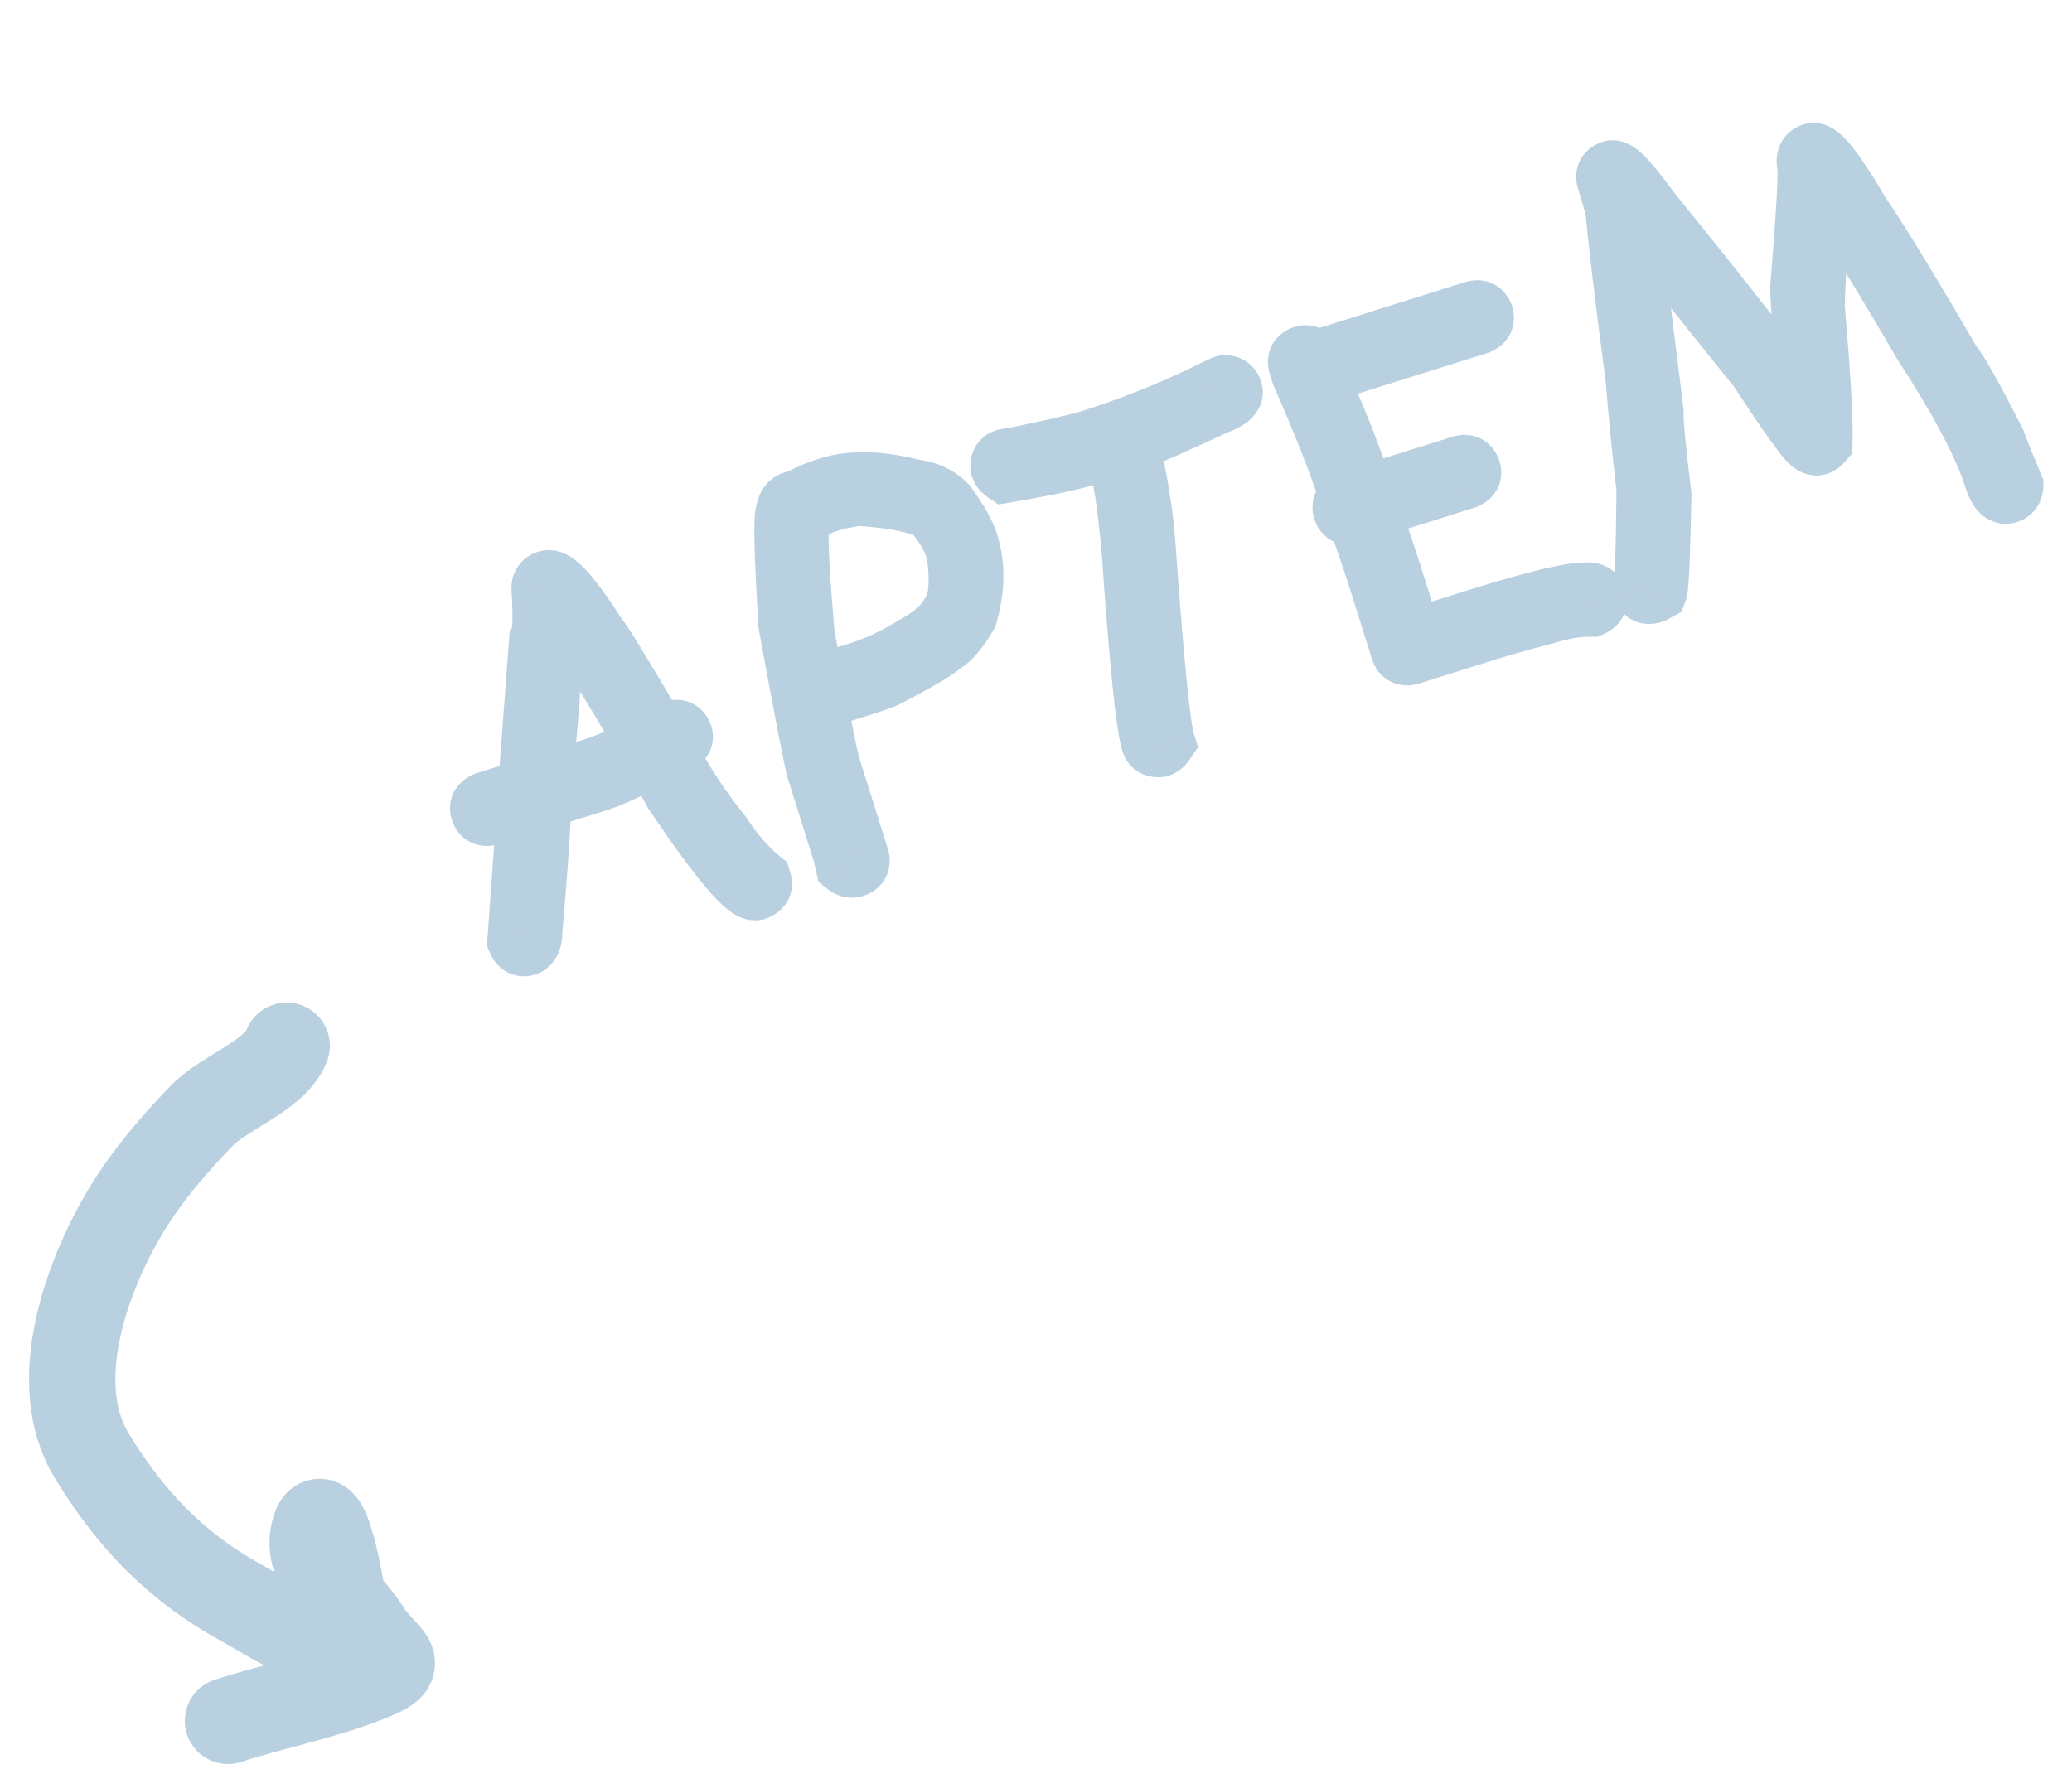 <?xml version="1.0" encoding="UTF-8"?> <svg xmlns="http://www.w3.org/2000/svg" width="96" height="82" viewBox="0 0 96 82" fill="none"><mask id="path-1-outside-1_5082_2909" maskUnits="userSpaceOnUse" x="15.662" y="1.309" width="80.653" height="45.964" fill="black"><rect fill="white" x="15.662" y="1.309" width="80.653" height="45.964"></rect><path d="M25.36 26.903C25.722 26.789 26.486 27.645 27.653 29.471C27.82 29.621 28.776 31.182 30.52 34.155C30.694 34.04 30.849 33.961 30.986 33.918L31.191 33.854C31.41 33.785 31.553 33.86 31.622 34.079C31.69 34.298 31.424 34.501 30.823 34.69C31.577 36.135 32.446 37.468 33.43 38.691C33.99 39.543 34.599 40.238 35.255 40.775L35.281 40.857C35.335 41.027 35.255 41.157 35.043 41.246C34.62 41.38 33.355 39.885 31.249 36.763C30.64 35.686 30.324 35.109 30.3 35.034C29.105 35.65 28.237 36.042 27.698 36.212L25.074 37.036C25.048 38.267 24.908 40.308 24.654 43.157C24.656 43.547 24.562 43.772 24.37 43.832C24.2 43.886 24.07 43.806 23.981 43.594L24.411 37.649C24.424 37.405 24.427 37.269 24.418 37.242L22.696 37.782C22.478 37.851 22.334 37.776 22.265 37.557C22.212 37.386 22.291 37.257 22.503 37.167L24.471 36.55L24.985 29.723C25.15 29.483 25.187 28.646 25.097 27.21C25.108 27.057 25.196 26.954 25.36 26.903ZM25.127 36.343L27.505 35.597C28.352 35.331 29.16 34.942 29.93 34.43C28.224 31.483 26.858 29.33 25.831 27.971C25.783 27.986 25.771 28.425 25.794 29.288C25.644 29.598 25.53 30.67 25.452 32.503L25.127 36.343ZM38.373 22.591L38.414 22.579C39.453 22.253 40.739 22.284 42.272 22.673C42.926 22.746 43.451 22.986 43.85 23.394C44.374 24.108 44.712 24.707 44.865 25.192C45.18 26.197 45.165 27.297 44.82 28.494C44.374 29.249 43.977 29.704 43.628 29.859C43.486 30.054 42.626 30.564 41.046 31.39C40.747 31.514 40.355 31.652 39.87 31.805L38.23 32.319C37.929 32.414 37.826 32.611 37.921 32.912C38.212 34.412 38.391 35.271 38.46 35.49L39.799 39.753C39.867 39.972 39.792 40.116 39.574 40.184C39.444 40.225 39.313 40.191 39.181 40.082L39.068 39.578L37.845 35.683C37.736 35.334 37.299 33.084 36.536 28.933C36.38 26.332 36.323 24.714 36.363 24.078C36.383 23.592 36.519 23.309 36.772 23.229L36.854 23.204C36.882 23.195 36.899 23.204 36.908 23.232C37.359 22.97 37.847 22.757 38.373 22.591ZM37.709 31.807L39.759 31.164C40.62 30.893 41.497 30.483 42.39 29.932C43.247 29.46 43.818 28.936 44.102 28.359C44.414 27.893 44.501 27.07 44.363 25.89C44.335 25.704 44.293 25.522 44.237 25.344C44.082 24.852 43.743 24.298 43.219 23.682C42.578 23.313 41.423 23.075 39.753 22.969C39.153 23.067 38.771 23.142 38.607 23.194L38.566 23.206C37.446 23.558 36.937 23.898 37.04 24.226C36.929 24.636 37.007 26.368 37.275 29.422C37.52 30.681 37.665 31.476 37.709 31.807ZM56.748 17.858C56.929 17.861 57.046 17.945 57.097 18.108C57.166 18.327 56.904 18.545 56.311 18.761C54.34 19.68 53.126 20.211 52.668 20.355L52.3 20.471C52.706 22.242 52.959 23.814 53.059 25.186C53.447 30.627 53.751 33.699 53.972 34.403C53.895 34.517 53.812 34.588 53.723 34.616C53.519 34.635 53.393 34.569 53.346 34.419C53.102 33.64 52.804 30.731 52.453 25.692C52.269 23.483 52.021 21.879 51.708 20.882C51.735 20.873 51.727 20.8 51.684 20.664L51.492 20.769L50.755 21.001C49.825 21.293 48.434 21.594 46.58 21.906C46.466 21.829 46.395 21.747 46.367 21.658C46.348 21.454 46.414 21.328 46.564 21.281C47.377 21.145 48.6 20.882 50.233 20.489C52.276 19.847 54.16 19.106 55.885 18.264C56.372 18.021 56.66 17.886 56.748 17.858ZM60.394 16.488C60.585 16.428 60.72 16.521 60.797 16.767L68.299 14.411C68.518 14.343 68.661 14.418 68.73 14.636C68.784 14.807 68.704 14.937 68.492 15.026L60.99 17.382C61.905 19.339 62.642 21.209 63.202 22.992L67.712 21.576C67.93 21.508 68.074 21.583 68.142 21.801C68.196 21.972 68.117 22.102 67.905 22.191L63.436 23.594C63.819 24.623 64.177 25.666 64.509 26.725L65.423 29.636L68.416 28.696C71.217 27.817 72.95 27.408 73.615 27.469C73.796 27.472 73.913 27.556 73.964 27.72C74.018 27.891 73.938 28.021 73.726 28.11C73.085 28.101 72.372 28.22 71.586 28.466C70.537 28.736 69.545 29.017 68.609 29.311L65.329 30.341C65.111 30.41 64.967 30.335 64.898 30.116L63.894 26.918C63.562 25.859 63.204 24.816 62.821 23.788L62.657 23.839C62.439 23.908 62.295 23.833 62.226 23.614C62.173 23.443 62.252 23.313 62.464 23.224L62.587 23.185C62.107 21.655 61.343 19.703 60.298 17.329L60.169 16.919C60.1 16.7 60.175 16.557 60.394 16.488ZM74.678 7.905C74.91 7.832 75.493 8.444 76.426 9.743C80.062 14.223 82.202 16.974 82.846 17.996C83.388 18.816 83.703 19.243 83.788 19.276C83.537 15.609 83.413 13.636 83.416 13.358C83.707 9.791 83.813 7.881 83.734 7.628C83.675 7.346 83.755 7.171 83.974 7.103C84.288 7.004 85.011 7.918 86.141 9.845C87.027 11.136 88.449 13.466 90.408 16.837C90.675 17.113 91.356 18.326 92.451 20.474C92.507 20.652 92.78 21.331 93.272 22.513C93.268 22.695 93.185 22.811 93.021 22.862C92.775 22.94 92.566 22.705 92.394 22.158C91.918 20.641 90.809 18.543 89.066 15.862C87.365 12.929 85.832 10.438 84.468 8.389L84.427 8.402C84.163 11.96 84.047 13.933 84.079 14.321C84.343 17.36 84.461 19.41 84.433 20.47C84.361 20.552 84.288 20.605 84.213 20.629C84.022 20.689 83.723 20.407 83.317 19.784C83.192 19.673 82.583 18.784 81.488 17.116C78.338 13.203 76.353 10.704 75.531 9.618L75.49 9.631C75.585 10.795 75.956 13.936 76.603 19.055C76.576 19.424 76.698 20.721 76.969 22.948C76.912 25.729 76.85 27.204 76.783 27.375L76.591 27.48L76.55 27.493C76.332 27.562 76.188 27.487 76.119 27.268C76.213 27.089 76.272 25.554 76.295 22.665C76.069 20.701 75.903 19.027 75.799 17.641C75.248 13.4 74.936 10.781 74.863 9.783C74.757 9.351 74.633 8.909 74.492 8.459L74.453 8.336C74.384 8.117 74.459 7.973 74.678 7.905Z"></path></mask><path d="M25.36 26.903C25.722 26.789 26.486 27.645 27.653 29.471C27.82 29.621 28.776 31.182 30.52 34.155C30.694 34.04 30.849 33.961 30.986 33.918L31.191 33.854C31.41 33.785 31.553 33.86 31.622 34.079C31.69 34.298 31.424 34.501 30.823 34.69C31.577 36.135 32.446 37.468 33.43 38.691C33.99 39.543 34.599 40.238 35.255 40.775L35.281 40.857C35.335 41.027 35.255 41.157 35.043 41.246C34.62 41.38 33.355 39.885 31.249 36.763C30.64 35.686 30.324 35.109 30.3 35.034C29.105 35.65 28.237 36.042 27.698 36.212L25.074 37.036C25.048 38.267 24.908 40.308 24.654 43.157C24.656 43.547 24.562 43.772 24.37 43.832C24.2 43.886 24.07 43.806 23.981 43.594L24.411 37.649C24.424 37.405 24.427 37.269 24.418 37.242L22.696 37.782C22.478 37.851 22.334 37.776 22.265 37.557C22.212 37.386 22.291 37.257 22.503 37.167L24.471 36.55L24.985 29.723C25.15 29.483 25.187 28.646 25.097 27.21C25.108 27.057 25.196 26.954 25.36 26.903ZM25.127 36.343L27.505 35.597C28.352 35.331 29.16 34.942 29.93 34.43C28.224 31.483 26.858 29.33 25.831 27.971C25.783 27.986 25.771 28.425 25.794 29.288C25.644 29.598 25.53 30.67 25.452 32.503L25.127 36.343ZM38.373 22.591L38.414 22.579C39.453 22.253 40.739 22.284 42.272 22.673C42.926 22.746 43.451 22.986 43.85 23.394C44.374 24.108 44.712 24.707 44.865 25.192C45.18 26.197 45.165 27.297 44.82 28.494C44.374 29.249 43.977 29.704 43.628 29.859C43.486 30.054 42.626 30.564 41.046 31.39C40.747 31.514 40.355 31.652 39.87 31.805L38.23 32.319C37.929 32.414 37.826 32.611 37.921 32.912C38.212 34.412 38.391 35.271 38.46 35.49L39.799 39.753C39.867 39.972 39.792 40.116 39.574 40.184C39.444 40.225 39.313 40.191 39.181 40.082L39.068 39.578L37.845 35.683C37.736 35.334 37.299 33.084 36.536 28.933C36.38 26.332 36.323 24.714 36.363 24.078C36.383 23.592 36.519 23.309 36.772 23.229L36.854 23.204C36.882 23.195 36.899 23.204 36.908 23.232C37.359 22.97 37.847 22.757 38.373 22.591ZM37.709 31.807L39.759 31.164C40.62 30.893 41.497 30.483 42.39 29.932C43.247 29.46 43.818 28.936 44.102 28.359C44.414 27.893 44.501 27.07 44.363 25.89C44.335 25.704 44.293 25.522 44.237 25.344C44.082 24.852 43.743 24.298 43.219 23.682C42.578 23.313 41.423 23.075 39.753 22.969C39.153 23.067 38.771 23.142 38.607 23.194L38.566 23.206C37.446 23.558 36.937 23.898 37.04 24.226C36.929 24.636 37.007 26.368 37.275 29.422C37.52 30.681 37.665 31.476 37.709 31.807ZM56.748 17.858C56.929 17.861 57.046 17.945 57.097 18.108C57.166 18.327 56.904 18.545 56.311 18.761C54.34 19.68 53.126 20.211 52.668 20.355L52.3 20.471C52.706 22.242 52.959 23.814 53.059 25.186C53.447 30.627 53.751 33.699 53.972 34.403C53.895 34.517 53.812 34.588 53.723 34.616C53.519 34.635 53.393 34.569 53.346 34.419C53.102 33.64 52.804 30.731 52.453 25.692C52.269 23.483 52.021 21.879 51.708 20.882C51.735 20.873 51.727 20.8 51.684 20.664L51.492 20.769L50.755 21.001C49.825 21.293 48.434 21.594 46.58 21.906C46.466 21.829 46.395 21.747 46.367 21.658C46.348 21.454 46.414 21.328 46.564 21.281C47.377 21.145 48.6 20.882 50.233 20.489C52.276 19.847 54.16 19.106 55.885 18.264C56.372 18.021 56.66 17.886 56.748 17.858ZM60.394 16.488C60.585 16.428 60.72 16.521 60.797 16.767L68.299 14.411C68.518 14.343 68.661 14.418 68.73 14.636C68.784 14.807 68.704 14.937 68.492 15.026L60.99 17.382C61.905 19.339 62.642 21.209 63.202 22.992L67.712 21.576C67.93 21.508 68.074 21.583 68.142 21.801C68.196 21.972 68.117 22.102 67.905 22.191L63.436 23.594C63.819 24.623 64.177 25.666 64.509 26.725L65.423 29.636L68.416 28.696C71.217 27.817 72.95 27.408 73.615 27.469C73.796 27.472 73.913 27.556 73.964 27.72C74.018 27.891 73.938 28.021 73.726 28.11C73.085 28.101 72.372 28.22 71.586 28.466C70.537 28.736 69.545 29.017 68.609 29.311L65.329 30.341C65.111 30.41 64.967 30.335 64.898 30.116L63.894 26.918C63.562 25.859 63.204 24.816 62.821 23.788L62.657 23.839C62.439 23.908 62.295 23.833 62.226 23.614C62.173 23.443 62.252 23.313 62.464 23.224L62.587 23.185C62.107 21.655 61.343 19.703 60.298 17.329L60.169 16.919C60.1 16.7 60.175 16.557 60.394 16.488ZM74.678 7.905C74.91 7.832 75.493 8.444 76.426 9.743C80.062 14.223 82.202 16.974 82.846 17.996C83.388 18.816 83.703 19.243 83.788 19.276C83.537 15.609 83.413 13.636 83.416 13.358C83.707 9.791 83.813 7.881 83.734 7.628C83.675 7.346 83.755 7.171 83.974 7.103C84.288 7.004 85.011 7.918 86.141 9.845C87.027 11.136 88.449 13.466 90.408 16.837C90.675 17.113 91.356 18.326 92.451 20.474C92.507 20.652 92.78 21.331 93.272 22.513C93.268 22.695 93.185 22.811 93.021 22.862C92.775 22.94 92.566 22.705 92.394 22.158C91.918 20.641 90.809 18.543 89.066 15.862C87.365 12.929 85.832 10.438 84.468 8.389L84.427 8.402C84.163 11.96 84.047 13.933 84.079 14.321C84.343 17.36 84.461 19.41 84.433 20.47C84.361 20.552 84.288 20.605 84.213 20.629C84.022 20.689 83.723 20.407 83.317 19.784C83.192 19.673 82.583 18.784 81.488 17.116C78.338 13.203 76.353 10.704 75.531 9.618L75.49 9.631C75.585 10.795 75.956 13.936 76.603 19.055C76.576 19.424 76.698 20.721 76.969 22.948C76.912 25.729 76.85 27.204 76.783 27.375L76.591 27.48L76.55 27.493C76.332 27.562 76.188 27.487 76.119 27.268C76.213 27.089 76.272 25.554 76.295 22.665C76.069 20.701 75.903 19.027 75.799 17.641C75.248 13.4 74.936 10.781 74.863 9.783C74.757 9.351 74.633 8.909 74.492 8.459L74.453 8.336C74.384 8.117 74.459 7.973 74.678 7.905Z" fill="#B9D0E0"></path><path d="M27.653 29.471L26.473 30.224L26.576 30.385L26.717 30.512L27.653 29.471ZM30.52 34.155L29.312 34.863L30.058 36.135L31.29 35.324L30.52 34.155ZM30.823 34.69L30.403 33.355L28.808 33.855L29.582 35.338L30.823 34.69ZM33.43 38.691L34.6 37.922L34.563 37.865L34.52 37.812L33.43 38.691ZM35.255 40.775L36.591 40.355L36.466 39.956L36.142 39.691L35.255 40.775ZM35.043 41.246L35.463 42.582L35.525 42.563L35.585 42.537L35.043 41.246ZM31.249 36.763L30.03 37.452L30.057 37.5L30.088 37.546L31.249 36.763ZM30.3 35.034L31.636 34.615L31.138 33.028L29.66 33.79L30.3 35.034ZM25.074 37.036L24.655 35.7L23.696 36.001L23.674 37.006L25.074 37.036ZM24.654 43.157L23.26 43.033L23.254 43.099L23.254 43.166L24.654 43.157ZM23.981 43.594L22.584 43.493L22.56 43.827L22.69 44.136L23.981 43.594ZM24.411 37.649L25.807 37.75L25.808 37.738L25.809 37.725L24.411 37.649ZM24.418 37.242L25.754 36.822L25.334 35.486L23.999 35.906L24.418 37.242ZM22.503 37.167L22.084 35.832L22.021 35.851L21.961 35.877L22.503 37.167ZM24.471 36.55L24.89 37.885L25.796 37.601L25.867 36.654L24.471 36.55ZM24.985 29.723L23.832 28.928L23.617 29.24L23.588 29.618L24.985 29.723ZM25.097 27.21L23.701 27.104L23.693 27.201L23.699 27.299L25.097 27.21ZM25.127 36.343L23.732 36.225L23.556 38.304L25.546 37.679L25.127 36.343ZM29.93 34.43L30.706 35.596L31.801 34.867L31.142 33.729L29.93 34.43ZM25.831 27.971L26.948 27.127L26.353 26.34L25.411 26.635L25.831 27.971ZM25.794 29.288L27.054 29.9L27.203 29.592L27.194 29.25L25.794 29.288ZM25.452 32.503L26.847 32.621L26.85 32.592L26.851 32.562L25.452 32.503ZM25.779 28.238C25.506 28.324 25.273 28.291 25.14 28.254C25.013 28.219 24.943 28.172 24.937 28.168C24.93 28.164 25.002 28.214 25.16 28.392C25.467 28.735 25.901 29.329 26.473 30.224L28.832 28.717C28.238 27.786 27.707 27.04 27.249 26.527C27.025 26.276 26.766 26.02 26.477 25.83C26.244 25.677 25.656 25.342 24.941 25.567L25.779 28.238ZM26.717 30.512C26.611 30.417 26.563 30.338 26.619 30.414C26.646 30.452 26.691 30.517 26.755 30.616C26.884 30.811 27.064 31.099 27.301 31.485C27.772 32.255 28.441 33.379 29.312 34.863L31.727 33.446C30.854 31.958 30.174 30.815 29.689 30.023C29.447 29.629 29.249 29.312 29.096 29.08C29.021 28.965 28.95 28.86 28.886 28.772C28.85 28.722 28.736 28.562 28.588 28.429L26.717 30.512ZM31.29 35.324C31.341 35.29 31.378 35.27 31.4 35.258C31.423 35.247 31.424 35.248 31.405 35.254L30.566 32.583C30.263 32.678 29.988 32.829 29.749 32.986L31.29 35.324ZM31.405 35.254L31.61 35.19L30.771 32.518L30.566 32.583L31.405 35.254ZM31.61 35.19C31.514 35.22 31.188 35.295 30.815 35.1C30.441 34.905 30.316 34.595 30.286 34.498L32.958 33.66C32.858 33.344 32.627 32.888 32.111 32.618C31.593 32.348 31.087 32.419 30.771 32.518L31.61 35.19ZM30.286 34.498C30.196 34.212 30.221 33.905 30.342 33.647C30.446 33.426 30.584 33.314 30.623 33.284C30.688 33.234 30.66 33.274 30.403 33.355L31.242 36.026C31.587 35.918 31.993 35.761 32.324 35.508C32.496 35.376 32.726 35.16 32.878 34.834C33.049 34.47 33.082 34.055 32.958 33.66L30.286 34.498ZM29.582 35.338C30.376 36.861 31.296 38.272 32.34 39.569L34.52 37.812C33.596 36.665 32.777 35.409 32.064 34.042L29.582 35.338ZM32.26 39.46C32.883 40.407 33.583 41.215 34.369 41.858L36.142 39.691C35.615 39.26 35.097 38.678 34.6 37.922L32.26 39.46ZM33.92 41.194L33.945 41.276L36.617 40.437L36.591 40.355L33.92 41.194ZM33.945 41.276C33.875 41.051 33.858 40.694 34.067 40.353C34.24 40.068 34.467 39.97 34.501 39.956L35.585 42.537C35.832 42.434 36.204 42.226 36.457 41.811C36.744 41.34 36.741 40.833 36.617 40.437L33.945 41.276ZM34.624 39.911C35.028 39.784 35.334 39.907 35.4 39.935C35.483 39.971 35.503 39.997 35.447 39.951C35.339 39.864 35.142 39.672 34.845 39.321C34.263 38.633 33.455 37.53 32.409 35.98L30.088 37.546C31.149 39.118 32.025 40.323 32.708 41.13C33.044 41.526 33.375 41.878 33.689 42.131C33.844 42.256 34.048 42.401 34.29 42.505C34.514 42.602 34.953 42.742 35.463 42.582L34.624 39.911ZM32.468 36.075C32.164 35.538 31.936 35.13 31.783 34.85C31.705 34.709 31.65 34.606 31.614 34.538C31.596 34.502 31.587 34.484 31.584 34.478C31.566 34.441 31.604 34.513 31.636 34.615L28.965 35.454C29.003 35.575 29.055 35.681 29.062 35.694C29.083 35.738 29.107 35.785 29.131 35.832C29.181 35.926 29.247 36.049 29.328 36.196C29.49 36.492 29.724 36.912 30.03 37.452L32.468 36.075ZM29.66 33.79C28.465 34.405 27.692 34.746 27.278 34.876L28.117 37.548C28.783 37.339 29.745 36.895 30.941 36.279L29.66 33.79ZM27.278 34.876L24.655 35.7L25.493 38.371L28.117 37.548L27.278 34.876ZM23.674 37.006C23.649 38.186 23.513 40.185 23.26 43.033L26.049 43.282C26.302 40.431 26.446 38.349 26.474 37.065L23.674 37.006ZM23.254 43.166C23.255 43.271 23.238 43.211 23.294 43.076C23.327 42.998 23.39 42.881 23.508 42.764C23.63 42.642 23.783 42.549 23.951 42.496L24.79 45.168C25.363 44.988 25.706 44.563 25.875 44.161C26.027 43.801 26.056 43.433 26.054 43.149L23.254 43.166ZM23.951 42.496C24.176 42.425 24.533 42.409 24.874 42.617C25.159 42.791 25.257 43.018 25.271 43.052L22.69 44.136C22.793 44.383 23.001 44.755 23.416 45.008C23.887 45.295 24.394 45.292 24.79 45.168L23.951 42.496ZM25.377 43.695L25.807 37.75L23.015 37.548L22.584 43.493L25.377 43.695ZM25.809 37.725C25.816 37.597 25.821 37.482 25.823 37.389C25.823 37.343 25.824 37.287 25.821 37.229C25.82 37.201 25.818 37.158 25.813 37.108C25.809 37.076 25.797 36.96 25.754 36.822L23.082 37.661C23.07 37.621 23.061 37.587 23.055 37.56C23.049 37.533 23.044 37.51 23.041 37.491C23.034 37.455 23.031 37.425 23.029 37.406C23.025 37.37 23.024 37.344 23.023 37.336C23.023 37.325 23.023 37.321 23.023 37.323C23.023 37.325 23.023 37.33 23.023 37.34C23.022 37.382 23.019 37.457 23.013 37.573L25.809 37.725ZM23.999 35.906L22.277 36.447L23.116 39.118L24.837 38.577L23.999 35.906ZM22.277 36.447C22.373 36.416 22.699 36.342 23.072 36.536C23.446 36.731 23.571 37.041 23.601 37.138L20.93 37.977C21.029 38.292 21.259 38.749 21.777 39.019C22.294 39.288 22.8 39.217 23.116 39.118L22.277 36.447ZM23.601 37.138C23.672 37.363 23.688 37.719 23.48 38.061C23.306 38.346 23.08 38.444 23.045 38.458L21.961 35.877C21.715 35.98 21.343 36.188 21.089 36.603C20.802 37.074 20.805 37.581 20.93 37.977L23.601 37.138ZM22.922 38.503L24.89 37.885L24.052 35.214L22.084 35.832L22.922 38.503ZM25.867 36.654L26.381 29.828L23.588 29.618L23.075 36.444L25.867 36.654ZM26.137 30.517C26.349 30.21 26.425 29.876 26.46 29.689C26.502 29.466 26.524 29.222 26.535 28.977C26.557 28.486 26.54 27.86 26.494 27.122L23.699 27.299C23.743 27.996 23.753 28.507 23.738 28.853C23.73 29.027 23.717 29.127 23.709 29.172C23.693 29.255 23.703 29.116 23.832 28.928L26.137 30.517ZM26.492 27.317C26.479 27.493 26.411 27.723 26.235 27.929C26.067 28.124 25.881 28.207 25.779 28.238L24.941 25.567C24.676 25.65 24.363 25.809 24.108 26.108C23.844 26.416 23.726 26.774 23.701 27.104L26.492 27.317ZM25.546 37.679L27.924 36.933L27.085 34.261L24.707 35.008L25.546 37.679ZM27.924 36.933C28.902 36.626 29.83 36.178 30.706 35.596L29.155 33.264C28.491 33.706 27.801 34.036 27.085 34.261L27.924 36.933ZM31.142 33.729C29.43 30.77 28.028 28.556 26.948 27.127L24.714 28.815C25.687 30.103 27.019 32.195 28.719 35.131L31.142 33.729ZM25.411 26.635C24.952 26.779 24.72 27.102 24.642 27.226C24.549 27.372 24.502 27.503 24.482 27.568C24.438 27.702 24.421 27.821 24.414 27.878C24.396 28.008 24.39 28.15 24.386 28.273C24.379 28.532 24.383 28.888 24.395 29.326L27.194 29.25C27.182 28.825 27.18 28.53 27.185 28.35C27.188 28.254 27.192 28.229 27.189 28.245C27.189 28.245 27.181 28.321 27.147 28.425C27.131 28.474 27.09 28.594 27.003 28.731C26.929 28.846 26.704 29.164 26.25 29.306L25.411 26.635ZM24.535 28.677C24.413 28.929 24.35 29.205 24.313 29.401C24.27 29.626 24.234 29.888 24.204 30.177C24.142 30.755 24.093 31.515 24.054 32.444L26.851 32.562C26.889 31.658 26.936 30.965 26.988 30.473C27.014 30.225 27.04 30.047 27.063 29.927C27.092 29.777 27.1 29.803 27.054 29.9L24.535 28.677ZM24.057 32.385L23.732 36.225L26.522 36.462L26.847 32.621L24.057 32.385ZM42.272 22.673L41.928 24.03L42.022 24.054L42.118 24.065L42.272 22.673ZM43.85 23.394L44.978 22.565L44.92 22.486L44.851 22.416L43.85 23.394ZM44.82 28.494L46.026 29.205L46.116 29.052L46.166 28.881L44.82 28.494ZM43.628 29.859L43.061 28.579L42.717 28.731L42.496 29.035L43.628 29.859ZM41.046 31.39L41.582 32.684L41.64 32.66L41.695 32.631L41.046 31.39ZM37.921 32.912L39.295 32.645L39.28 32.568L39.257 32.492L37.921 32.912ZM39.181 40.082L37.815 40.389L37.92 40.857L38.29 41.162L39.181 40.082ZM39.068 39.578L40.434 39.27L40.421 39.214L40.404 39.158L39.068 39.578ZM36.536 28.933L35.139 29.017L35.144 29.102L35.159 29.186L36.536 28.933ZM36.363 24.078L37.76 24.168L37.761 24.151L37.762 24.135L36.363 24.078ZM36.908 23.232L35.572 23.651L36.097 25.321L37.611 24.442L36.908 23.232ZM37.709 31.807L36.321 31.992L36.54 33.642L38.129 33.143L37.709 31.807ZM42.39 29.932L41.715 28.706L41.684 28.723L41.655 28.741L42.39 29.932ZM44.102 28.359L42.939 27.58L42.887 27.657L42.846 27.74L44.102 28.359ZM44.363 25.89L45.754 25.728L45.751 25.703L45.747 25.679L44.363 25.89ZM43.219 23.682L44.286 22.775L44.129 22.59L43.918 22.469L43.219 23.682ZM39.753 22.969L39.842 21.572L39.683 21.562L39.527 21.587L39.753 22.969ZM37.04 24.226L38.391 24.593L38.498 24.198L38.376 23.807L37.04 24.226ZM37.275 29.422L35.881 29.544L35.887 29.617L35.901 29.689L37.275 29.422ZM38.793 23.927L38.834 23.914L37.995 21.243L37.954 21.256L38.793 23.927ZM38.834 23.914C39.537 23.694 40.538 23.678 41.928 24.03L42.617 21.316C40.939 20.89 39.369 20.811 37.995 21.243L38.834 23.914ZM42.118 24.065C42.501 24.107 42.71 24.23 42.848 24.372L44.851 22.416C44.193 21.742 43.35 21.384 42.427 21.282L42.118 24.065ZM42.721 24.223C43.212 24.89 43.445 25.343 43.529 25.611L46.2 24.773C45.98 24.07 45.536 23.325 44.978 22.565L42.721 24.223ZM43.529 25.611C43.748 26.309 43.758 27.124 43.475 28.106L46.166 28.881C46.572 27.47 46.612 26.084 46.2 24.773L43.529 25.611ZM43.615 27.782C43.418 28.116 43.256 28.34 43.133 28.481C42.999 28.634 42.971 28.619 43.061 28.579L44.195 31.139C44.633 30.945 44.979 30.624 45.242 30.323C45.517 30.008 45.777 29.627 46.026 29.205L43.615 27.782ZM42.496 29.035C42.614 28.873 42.717 28.824 42.581 28.919C42.498 28.977 42.363 29.064 42.162 29.184C41.763 29.42 41.179 29.741 40.397 30.15L41.695 32.631C42.493 32.214 43.128 31.866 43.59 31.592C43.82 31.456 44.025 31.327 44.192 31.209C44.307 31.128 44.571 30.942 44.76 30.683L42.496 29.035ZM40.51 30.097C40.264 30.199 39.916 30.323 39.451 30.469L40.289 33.14C40.794 32.982 41.23 32.83 41.582 32.684L40.51 30.097ZM39.451 30.469L37.811 30.984L38.65 33.655L40.289 33.14L39.451 30.469ZM37.811 30.984C37.455 31.096 36.97 31.346 36.686 31.89C36.402 32.434 36.473 32.975 36.585 33.331L39.257 32.492C39.274 32.548 39.349 32.84 39.168 33.186C38.987 33.533 38.705 33.638 38.65 33.655L37.811 30.984ZM36.546 33.178C36.827 34.625 37.025 35.593 37.124 35.909L39.796 35.071C39.797 35.073 39.783 35.026 39.752 34.891C39.724 34.77 39.688 34.605 39.644 34.395C39.556 33.975 39.44 33.393 39.295 32.645L36.546 33.178ZM37.124 35.909L38.463 40.173L41.134 39.334L39.796 35.071L37.124 35.909ZM38.463 40.173C38.433 40.076 38.358 39.751 38.553 39.377C38.748 39.004 39.058 38.879 39.154 38.849L39.993 41.52C40.308 41.421 40.765 41.19 41.035 40.673C41.305 40.156 41.233 39.649 41.134 39.334L38.463 40.173ZM39.154 38.849C39.338 38.791 39.54 38.785 39.73 38.834C39.908 38.88 40.021 38.96 40.073 39.003L38.29 41.162C38.681 41.485 39.294 41.74 39.993 41.52L39.154 38.849ZM40.547 39.775L40.434 39.27L37.702 39.885L37.815 40.389L40.547 39.775ZM40.404 39.158L39.181 35.264L36.509 36.102L37.732 39.997L40.404 39.158ZM39.181 35.264C39.184 35.276 39.176 35.248 39.153 35.147C39.132 35.057 39.105 34.935 39.072 34.777C39.006 34.463 38.919 34.027 38.81 33.468C38.593 32.349 38.294 30.754 37.913 28.68L35.159 29.186C35.541 31.263 35.842 32.869 36.061 34.001C36.27 35.075 36.424 35.831 36.509 36.102L39.181 35.264ZM37.934 28.849C37.776 26.215 37.727 24.697 37.76 24.168L34.966 23.989C34.919 24.731 34.985 26.45 35.139 29.017L37.934 28.849ZM37.762 24.135C37.768 23.989 37.789 24.01 37.742 24.109C37.714 24.167 37.658 24.259 37.559 24.352C37.455 24.448 37.328 24.522 37.191 24.565L36.353 21.894C35.158 22.269 34.987 23.476 34.964 24.021L37.762 24.135ZM37.191 24.565L37.273 24.539L36.435 21.868L36.353 21.894L37.191 24.565ZM37.273 24.539C37.081 24.6 36.676 24.673 36.24 24.445C35.804 24.217 35.633 23.843 35.572 23.651L38.244 22.812C38.175 22.593 37.99 22.2 37.536 21.963C37.082 21.726 36.654 21.799 36.435 21.868L37.273 24.539ZM37.611 24.442C37.967 24.236 38.36 24.063 38.793 23.927L37.954 21.256C37.335 21.45 36.751 21.704 36.205 22.021L37.611 24.442ZM38.129 33.143L40.178 32.499L39.34 29.828L37.29 30.472L38.129 33.143ZM40.178 32.499C41.166 32.189 42.148 31.726 43.124 31.124L41.655 28.741C40.845 29.24 40.074 29.598 39.34 29.828L40.178 32.499ZM43.065 31.159C44.051 30.616 44.897 29.914 45.358 28.977L42.846 27.74C42.739 27.958 42.444 28.305 41.715 28.706L43.065 31.159ZM45.266 29.137C45.594 28.647 45.737 28.077 45.794 27.539C45.852 26.991 45.83 26.38 45.754 25.728L42.973 26.052C43.034 26.58 43.038 26.971 43.009 27.245C42.979 27.53 42.922 27.605 42.939 27.58L45.266 29.137ZM45.747 25.679C45.708 25.423 45.65 25.171 45.572 24.925L42.901 25.764C42.935 25.872 42.961 25.985 42.979 26.101L45.747 25.679ZM45.572 24.925C45.339 24.182 44.87 23.462 44.286 22.775L42.153 24.589C42.617 25.134 42.825 25.523 42.901 25.764L45.572 24.925ZM43.918 22.469C42.97 21.923 41.521 21.679 39.842 21.572L39.664 24.366C41.324 24.472 42.187 24.703 42.521 24.895L43.918 22.469ZM39.527 21.587C38.955 21.681 38.466 21.77 38.188 21.858L39.027 24.529C39.019 24.532 39.035 24.526 39.087 24.514C39.135 24.503 39.201 24.489 39.286 24.473C39.457 24.439 39.687 24.398 39.979 24.351L39.527 21.587ZM38.188 21.858L38.147 21.871L38.986 24.542L39.027 24.529L38.188 21.858ZM38.147 21.871C37.554 22.057 36.991 22.277 36.567 22.561C36.356 22.702 36.081 22.922 35.881 23.251C35.653 23.626 35.541 24.124 35.704 24.645L38.376 23.807C38.425 23.963 38.441 24.137 38.414 24.311C38.389 24.482 38.329 24.614 38.274 24.705C38.176 24.867 38.079 24.918 38.122 24.889C38.152 24.869 38.232 24.823 38.388 24.757C38.539 24.693 38.736 24.62 38.986 24.542L38.147 21.871ZM35.689 23.859C35.61 24.151 35.596 24.499 35.592 24.76C35.587 25.068 35.597 25.45 35.617 25.896C35.657 26.791 35.746 28.01 35.881 29.544L38.67 29.299C38.536 27.78 38.452 26.606 38.414 25.769C38.395 25.35 38.388 25.031 38.392 24.803C38.396 24.528 38.415 24.506 38.391 24.593L35.689 23.859ZM35.901 29.689C36.149 30.963 36.284 31.711 36.321 31.992L39.097 31.623C39.046 31.241 38.892 30.399 38.649 29.154L35.901 29.689ZM56.748 17.858L56.773 16.458L56.546 16.454L56.329 16.522L56.748 17.858ZM56.311 18.761L55.832 17.445L55.775 17.466L55.72 17.492L56.311 18.761ZM52.3 20.471L51.88 19.135L50.646 19.523L50.935 20.784L52.3 20.471ZM53.059 25.186L54.456 25.087L54.456 25.084L53.059 25.186ZM53.972 34.403L55.133 35.184L55.509 34.625L55.307 33.983L53.972 34.403ZM53.723 34.616L53.853 36.01L54.001 35.996L54.143 35.951L53.723 34.616ZM52.453 25.692L53.849 25.595L53.849 25.585L53.848 25.576L52.453 25.692ZM51.708 20.882L51.288 19.546L49.953 19.965L50.372 21.301L51.708 20.882ZM51.684 20.664L53.02 20.244L52.509 18.615L51.011 19.436L51.684 20.664ZM51.492 20.769L51.912 22.105L52.044 22.063L52.166 21.997L51.492 20.769ZM46.58 21.906L45.799 23.068L46.262 23.379L46.812 23.287L46.58 21.906ZM46.367 21.658L44.973 21.788L44.987 21.936L45.031 22.077L46.367 21.658ZM46.564 21.281L46.334 19.9L46.238 19.916L46.145 19.945L46.564 21.281ZM50.233 20.489L50.561 21.85L50.607 21.839L50.653 21.825L50.233 20.489ZM55.885 18.264L56.499 19.522L56.51 19.517L55.885 18.264ZM56.724 19.258C56.605 19.256 56.382 19.223 56.155 19.06C55.92 18.892 55.808 18.675 55.762 18.528L58.433 17.689C58.335 17.378 58.139 17.038 57.788 16.786C57.444 16.539 57.073 16.463 56.773 16.458L56.724 19.258ZM55.762 18.528C55.672 18.244 55.699 17.948 55.807 17.705C55.9 17.496 56.024 17.387 56.058 17.358C56.115 17.311 56.083 17.354 55.832 17.445L56.791 20.076C57.132 19.951 57.528 19.777 57.846 19.513C58.168 19.246 58.717 18.593 58.433 17.689L55.762 18.528ZM55.72 17.492C53.71 18.429 52.597 18.91 52.249 19.019L53.088 21.691C53.656 21.512 54.971 20.931 56.903 20.029L55.72 17.492ZM52.249 19.019L51.88 19.135L52.719 21.806L53.088 21.691L52.249 19.019ZM50.935 20.784C51.33 22.506 51.569 24.006 51.663 25.288L54.456 25.084C54.349 23.623 54.081 21.978 53.664 20.158L50.935 20.784ZM51.663 25.285C51.857 28.011 52.031 30.154 52.185 31.709C52.261 32.485 52.334 33.126 52.404 33.623C52.468 34.089 52.541 34.521 52.636 34.822L55.307 33.983C55.307 33.984 55.302 33.967 55.293 33.927C55.284 33.889 55.273 33.837 55.261 33.771C55.236 33.637 55.208 33.461 55.177 33.238C55.115 32.792 55.046 32.192 54.971 31.433C54.821 29.916 54.649 27.802 54.456 25.087L51.663 25.285ZM52.81 33.621C52.829 33.593 52.974 33.383 53.304 33.28L54.143 35.951C54.65 35.792 54.961 35.44 55.133 35.184L52.81 33.621ZM53.593 33.222C53.646 33.217 53.863 33.204 54.124 33.34C54.428 33.499 54.608 33.763 54.682 33.999L52.011 34.838C52.132 35.224 52.398 35.597 52.828 35.822C53.214 36.023 53.596 36.034 53.853 36.01L53.593 33.222ZM54.682 33.999C54.611 33.773 54.485 33.007 54.332 31.51C54.185 30.078 54.024 28.108 53.849 25.595L51.056 25.789C51.232 28.315 51.395 30.319 51.547 31.796C51.691 33.207 51.837 34.285 52.011 34.838L54.682 33.999ZM53.848 25.576C53.663 23.352 53.406 21.617 53.044 20.462L50.372 21.301C50.636 22.141 50.875 23.613 51.057 25.808L53.848 25.576ZM52.127 22.217C52.798 22.007 53.023 21.44 53.083 21.191C53.141 20.95 53.123 20.748 53.115 20.671C53.096 20.493 53.048 20.334 53.02 20.244L50.349 21.083C50.364 21.13 50.342 21.076 50.331 20.97C50.326 20.93 50.307 20.756 50.361 20.536C50.416 20.307 50.632 19.752 51.288 19.546L52.127 22.217ZM51.011 19.436L50.819 19.542L52.166 21.997L52.358 21.891L51.011 19.436ZM51.073 19.433L50.335 19.665L51.174 22.337L51.912 22.105L51.073 19.433ZM50.335 19.665C49.5 19.927 48.185 20.217 46.348 20.526L46.812 23.287C48.683 22.972 50.151 22.658 51.174 22.337L50.335 19.665ZM47.361 20.744C47.389 20.763 47.599 20.909 47.703 21.238L45.031 22.077C45.191 22.584 45.542 22.896 45.799 23.068L47.361 20.744ZM47.761 21.528C47.766 21.581 47.779 21.798 47.643 22.058C47.484 22.363 47.219 22.542 46.983 22.616L46.145 19.945C45.758 20.066 45.385 20.332 45.161 20.762C44.959 21.149 44.949 21.531 44.973 21.788L47.761 21.528ZM46.794 22.662C47.658 22.518 48.921 22.244 50.561 21.85L49.906 19.128C48.279 19.519 47.096 19.773 46.334 19.9L46.794 22.662ZM50.653 21.825C52.755 21.165 54.705 20.398 56.499 19.522L55.271 17.006C53.616 17.814 51.798 18.53 49.814 19.153L50.653 21.825ZM56.51 19.517C56.75 19.397 56.932 19.308 57.062 19.247C57.127 19.216 57.172 19.196 57.201 19.183C57.244 19.165 57.221 19.177 57.168 19.194L56.329 16.522C56.176 16.57 55.991 16.657 55.87 16.713C55.712 16.788 55.507 16.888 55.26 17.011L56.51 19.517ZM60.797 16.767L59.461 17.186L59.881 18.522L61.216 18.102L60.797 16.767ZM68.492 15.026L68.912 16.362L68.974 16.342L69.034 16.317L68.492 15.026ZM60.99 17.382L60.571 16.046L59.044 16.525L59.722 17.974L60.99 17.382ZM63.202 22.992L61.866 23.412L62.286 24.747L63.621 24.328L63.202 22.992ZM67.905 22.191L68.324 23.527L68.386 23.508L68.447 23.482L67.905 22.191ZM63.436 23.594L63.017 22.259L61.609 22.701L62.124 24.083L63.436 23.594ZM65.423 29.636L64.087 30.055L64.507 31.391L65.843 30.972L65.423 29.636ZM73.615 27.469L73.486 28.863L73.538 28.868L73.591 28.869L73.615 27.469ZM73.726 28.11L73.707 29.51L73.999 29.514L74.268 29.401L73.726 28.11ZM71.586 28.466L71.934 29.823L71.97 29.813L72.006 29.802L71.586 28.466ZM62.821 23.788L64.133 23.299L63.669 22.054L62.402 22.452L62.821 23.788ZM62.464 23.224L62.045 21.888L61.982 21.908L61.922 21.933L62.464 23.224ZM62.587 23.185L63.007 24.521L64.342 24.102L63.923 22.766L62.587 23.185ZM60.298 17.329L58.962 17.748L58.985 17.822L59.017 17.893L60.298 17.329ZM60.813 17.824C60.601 17.89 60.211 17.919 59.841 17.664C59.542 17.456 59.465 17.2 59.461 17.186L62.133 16.347C62.051 16.088 61.869 15.662 61.435 15.361C60.932 15.013 60.379 15.025 59.975 15.152L60.813 17.824ZM61.216 18.102L68.719 15.747L67.88 13.075L60.377 15.431L61.216 18.102ZM68.719 15.747C68.622 15.777 68.296 15.852 67.923 15.657C67.549 15.462 67.425 15.152 67.394 15.056L70.066 14.217C69.967 13.902 69.736 13.445 69.219 13.175C68.702 12.905 68.195 12.976 67.88 13.075L68.719 15.747ZM67.394 15.056C67.324 14.83 67.308 14.474 67.516 14.133C67.689 13.848 67.916 13.75 67.95 13.735L69.034 16.317C69.281 16.213 69.653 16.006 69.906 15.591C70.193 15.12 70.19 14.613 70.066 14.217L67.394 15.056ZM68.073 13.69L60.571 16.046L61.409 18.717L68.912 16.362L68.073 13.69ZM59.722 17.974C60.614 19.884 61.328 21.696 61.866 23.412L64.538 22.573C63.957 20.722 63.195 18.794 62.258 16.789L59.722 17.974ZM63.621 24.328L68.131 22.912L67.292 20.241L62.783 21.657L63.621 24.328ZM68.131 22.912C68.034 22.942 67.709 23.017 67.335 22.822C66.962 22.627 66.837 22.317 66.807 22.221L69.478 21.382C69.379 21.067 69.148 20.61 68.631 20.34C68.114 20.07 67.607 20.142 67.292 20.241L68.131 22.912ZM66.807 22.221C66.736 21.996 66.72 21.639 66.928 21.298C67.102 21.013 67.328 20.915 67.362 20.901L68.447 23.482C68.693 23.379 69.065 23.171 69.318 22.756C69.606 22.285 69.603 21.778 69.478 21.382L66.807 22.221ZM67.485 20.856L63.017 22.259L63.855 24.93L68.324 23.527L67.485 20.856ZM62.124 24.083C62.498 25.088 62.848 26.109 63.173 27.145L65.845 26.306C65.505 25.224 65.14 24.157 64.748 23.106L62.124 24.083ZM63.173 27.145L64.087 30.055L66.759 29.217L65.845 26.306L63.173 27.145ZM65.843 30.972L68.835 30.032L67.996 27.361L65.004 28.3L65.843 30.972ZM68.835 30.032C70.221 29.597 71.319 29.286 72.138 29.092C72.548 28.996 72.872 28.932 73.117 28.897C73.239 28.879 73.332 28.87 73.4 28.866C73.471 28.861 73.496 28.864 73.486 28.863L73.744 26.075C73.153 26.02 72.342 26.168 71.495 26.367C70.581 26.583 69.412 26.916 67.996 27.361L68.835 30.032ZM73.591 28.869C73.472 28.867 73.249 28.835 73.021 28.671C72.787 28.503 72.675 28.287 72.628 28.139L75.3 27.3C75.202 26.989 75.005 26.649 74.655 26.397C74.311 26.15 73.939 26.075 73.64 26.069L73.591 28.869ZM72.628 28.139C72.558 27.914 72.541 27.558 72.75 27.216C72.924 26.931 73.15 26.834 73.184 26.819L74.268 29.401C74.515 29.297 74.887 29.09 75.14 28.675C75.427 28.203 75.424 27.697 75.3 27.3L72.628 28.139ZM73.746 26.71C72.921 26.698 72.056 26.852 71.167 27.131L72.006 29.802C72.688 29.588 73.25 29.503 73.707 29.51L73.746 26.71ZM71.238 27.11C70.168 27.385 69.151 27.674 68.189 27.976L69.028 30.647C69.939 30.361 70.907 30.086 71.934 29.823L71.238 27.11ZM68.189 27.976L64.91 29.005L65.749 31.677L69.028 30.647L68.189 27.976ZM64.91 29.005C65.006 28.975 65.332 28.9 65.706 29.095C66.079 29.29 66.204 29.6 66.234 29.697L63.563 30.535C63.662 30.851 63.893 31.307 64.41 31.577C64.927 31.847 65.433 31.776 65.749 31.677L64.91 29.005ZM66.234 29.697L65.23 26.499L62.559 27.338L63.563 30.535L66.234 29.697ZM65.23 26.499C64.89 25.417 64.525 24.35 64.133 23.299L61.509 24.276C61.883 25.281 62.233 26.302 62.559 27.338L65.23 26.499ZM62.402 22.452L62.238 22.503L63.077 25.175L63.241 25.123L62.402 22.452ZM62.238 22.503C62.334 22.473 62.66 22.398 63.033 22.593C63.407 22.788 63.532 23.098 63.562 23.195L60.891 24.033C60.989 24.349 61.221 24.805 61.738 25.075C62.255 25.345 62.761 25.274 63.077 25.175L62.238 22.503ZM63.562 23.195C63.633 23.42 63.649 23.776 63.441 24.117C63.267 24.402 63.041 24.5 63.006 24.515L61.922 21.933C61.675 22.037 61.303 22.244 61.05 22.659C60.763 23.131 60.766 23.637 60.891 24.033L63.562 23.195ZM62.883 24.56L63.007 24.521L62.168 21.85L62.045 21.888L62.883 24.56ZM63.923 22.766C63.42 21.166 62.635 19.161 61.579 16.765L59.017 17.893C60.052 20.245 60.793 22.144 61.251 23.605L63.923 22.766ZM61.634 16.909L61.505 16.5L58.833 17.338L58.962 17.748L61.634 16.909ZM61.505 16.5C61.535 16.596 61.61 16.922 61.415 17.295C61.22 17.669 60.91 17.793 60.813 17.824L59.975 15.152C59.66 15.251 59.203 15.482 58.933 15.999C58.663 16.516 58.734 17.023 58.833 17.338L61.505 16.5ZM76.426 9.743L75.289 10.56L75.313 10.593L75.339 10.625L76.426 9.743ZM82.846 17.996L81.661 18.742L81.669 18.755L81.678 18.768L82.846 17.996ZM83.788 19.276L83.281 20.581L85.335 21.379L85.185 19.18L83.788 19.276ZM83.416 13.358L82.021 13.244L82.017 13.294L82.016 13.345L83.416 13.358ZM83.734 7.628L82.363 7.913L82.377 7.981L82.398 8.048L83.734 7.628ZM86.141 9.845L84.934 10.553L84.959 10.596L84.987 10.637L86.141 9.845ZM90.408 16.837L89.198 17.541L89.283 17.687L89.401 17.809L90.408 16.837ZM92.451 20.474L93.787 20.055L93.752 19.943L93.698 19.838L92.451 20.474ZM93.272 22.513L94.671 22.538L94.676 22.246L94.564 21.976L93.272 22.513ZM89.066 15.862L87.855 16.565L87.873 16.595L87.893 16.625L89.066 15.862ZM84.468 8.389L85.633 7.613L85.051 6.738L84.049 7.053L84.468 8.389ZM84.427 8.402L84.008 7.066L83.101 7.35L83.031 8.298L84.427 8.402ZM84.079 14.321L82.683 14.435L82.684 14.442L84.079 14.321ZM84.433 20.47L85.49 21.387L85.82 21.008L85.833 20.506L84.433 20.47ZM83.317 19.784L84.49 19.02L84.388 18.862L84.247 18.737L83.317 19.784ZM81.488 17.116L82.659 16.348L82.622 16.291L82.579 16.238L81.488 17.116ZM75.531 9.618L76.648 8.774L76.053 7.987L75.112 8.283L75.531 9.618ZM75.49 9.631L75.071 8.295L74.004 8.631L74.095 9.745L75.49 9.631ZM76.603 19.055L77.999 19.157L78.009 19.018L77.992 18.88L76.603 19.055ZM76.969 22.948L78.369 22.977L78.371 22.878L78.359 22.779L76.969 22.948ZM76.783 27.375L77.456 28.603L77.904 28.358L78.088 27.882L76.783 27.375ZM76.591 27.48L77.01 28.816L77.143 28.775L77.264 28.708L76.591 27.48ZM76.119 27.268L74.878 26.62L74.61 27.135L74.784 27.688L76.119 27.268ZM76.295 22.665L77.695 22.676L77.696 22.59L77.686 22.504L76.295 22.665ZM75.799 17.641L77.195 17.535L77.192 17.498L77.187 17.461L75.799 17.641ZM74.863 9.783L76.259 9.681L76.25 9.564L76.222 9.451L74.863 9.783ZM75.097 9.24C74.772 9.343 74.502 9.288 74.37 9.247C74.238 9.207 74.159 9.155 74.145 9.146C74.118 9.128 74.157 9.151 74.275 9.274C74.499 9.51 74.834 9.925 75.289 10.56L77.563 8.926C77.086 8.262 76.662 7.722 76.304 7.345C76.13 7.162 75.922 6.964 75.691 6.811C75.554 6.721 74.978 6.343 74.259 6.569L75.097 9.24ZM75.339 10.625C79.001 15.137 81.073 17.809 81.661 18.742L84.03 17.249C83.331 16.139 81.123 13.309 77.513 8.861L75.339 10.625ZM81.678 18.768C81.953 19.184 82.183 19.519 82.361 19.761C82.448 19.879 82.538 19.996 82.624 20.095C82.666 20.144 82.725 20.209 82.796 20.274C82.831 20.306 83.008 20.475 83.281 20.581L84.295 17.971C84.443 18.029 84.545 18.099 84.589 18.13C84.641 18.167 84.677 18.2 84.695 18.216C84.73 18.248 84.746 18.268 84.738 18.259C84.724 18.243 84.686 18.196 84.616 18.101C84.48 17.916 84.281 17.627 84.013 17.223L81.678 18.768ZM85.185 19.18C85.059 17.348 84.966 15.941 84.904 14.958C84.873 14.467 84.851 14.084 84.836 13.809C84.828 13.671 84.823 13.563 84.82 13.484C84.816 13.395 84.816 13.366 84.816 13.371L82.016 13.345C82.013 13.695 82.144 15.757 82.391 19.371L85.185 19.18ZM84.811 13.472C84.957 11.685 85.058 10.301 85.112 9.328C85.139 8.843 85.155 8.446 85.159 8.146C85.16 7.997 85.159 7.856 85.153 7.732C85.149 7.655 85.139 7.432 85.07 7.209L82.398 8.048C82.348 7.888 82.352 7.779 82.357 7.87C82.359 7.913 82.36 7.99 82.359 8.111C82.356 8.352 82.342 8.703 82.316 9.173C82.264 10.109 82.166 11.464 82.021 13.244L84.811 13.472ZM85.105 7.344C85.108 7.358 85.155 7.58 85.023 7.867C84.867 8.209 84.585 8.378 84.394 8.438L83.555 5.767C83.145 5.896 82.713 6.187 82.477 6.704C82.265 7.167 82.302 7.617 82.363 7.913L85.105 7.344ZM84.394 8.438C84.048 8.547 83.763 8.477 83.624 8.426C83.552 8.399 83.501 8.371 83.472 8.354C83.442 8.336 83.425 8.322 83.421 8.319C83.414 8.314 83.433 8.328 83.479 8.377C83.523 8.424 83.581 8.491 83.653 8.582C83.953 8.962 84.377 9.605 84.934 10.553L87.349 9.137C86.775 8.158 86.272 7.381 85.85 6.846C85.645 6.586 85.41 6.321 85.152 6.118C85.023 6.016 84.836 5.889 84.598 5.801C84.356 5.71 83.979 5.634 83.555 5.767L84.394 8.438ZM84.987 10.637C85.839 11.88 87.238 14.169 89.198 17.541L91.619 16.134C89.66 12.764 88.214 10.392 87.296 9.053L84.987 10.637ZM89.401 17.809C89.361 17.768 89.389 17.79 89.505 17.972C89.604 18.127 89.735 18.347 89.899 18.639C90.225 19.221 90.66 20.042 91.204 21.11L93.698 19.838C93.148 18.758 92.694 17.898 92.34 17.268C92.163 16.954 92.005 16.684 91.867 16.468C91.746 16.278 91.589 16.044 91.415 15.864L89.401 17.809ZM91.115 20.893C91.195 21.148 91.504 21.909 91.979 23.051L94.564 21.976C94.32 21.387 94.131 20.927 93.997 20.595C93.93 20.428 93.878 20.297 93.841 20.2C93.799 20.092 93.786 20.053 93.787 20.055L91.115 20.893ZM91.872 22.489C91.874 22.37 91.906 22.147 92.07 21.92C92.238 21.686 92.454 21.573 92.601 21.527L93.44 24.198C93.752 24.1 94.092 23.904 94.343 23.553C94.591 23.209 94.666 22.838 94.671 22.538L91.872 22.489ZM92.601 21.527C92.805 21.463 93.054 21.453 93.301 21.539C93.53 21.618 93.666 21.747 93.726 21.814C93.784 21.879 93.8 21.92 93.789 21.897C93.779 21.878 93.758 21.829 93.73 21.739L91.059 22.578C91.163 22.91 91.33 23.333 91.634 23.675C91.798 23.859 92.043 24.066 92.385 24.185C92.746 24.31 93.114 24.3 93.44 24.198L92.601 21.527ZM93.73 21.739C93.194 20.032 91.997 17.802 90.24 15.099L87.893 16.625C89.621 19.284 90.642 21.251 91.059 22.578L93.73 21.739ZM90.277 15.16C88.566 12.21 87.018 9.693 85.633 7.613L83.303 9.164C84.646 11.182 86.163 13.648 87.855 16.565L90.277 15.16ZM84.049 7.053L84.008 7.066L84.846 9.737L84.887 9.724L84.049 7.053ZM83.031 8.298C82.899 10.079 82.803 11.471 82.744 12.468C82.689 13.402 82.657 14.117 82.683 14.435L85.474 14.207C85.475 14.222 85.473 14.2 85.474 14.11C85.474 14.031 85.477 13.923 85.482 13.783C85.492 13.503 85.511 13.121 85.54 12.632C85.597 11.656 85.691 10.282 85.823 8.505L83.031 8.298ZM82.684 14.442C82.949 17.492 83.059 19.465 83.034 20.433L85.833 20.506C85.863 19.355 85.736 17.229 85.473 14.2L82.684 14.442ZM83.376 19.552C83.411 19.511 83.543 19.372 83.793 19.293L84.632 21.965C85.033 21.839 85.312 21.593 85.49 21.387L83.376 19.552ZM83.793 19.293C84.172 19.174 84.482 19.269 84.626 19.334C84.76 19.395 84.821 19.458 84.806 19.444C84.778 19.418 84.673 19.301 84.49 19.02L82.144 20.548C82.367 20.891 82.615 21.226 82.885 21.481C83.019 21.608 83.216 21.77 83.472 21.886C83.739 22.006 84.158 22.113 84.632 21.965L83.793 19.293ZM84.247 18.737C84.35 18.829 84.382 18.891 84.261 18.726C84.182 18.619 84.07 18.46 83.921 18.242C83.624 17.809 83.204 17.179 82.659 16.348L80.318 17.884C80.867 18.72 81.299 19.369 81.611 19.825C81.767 20.052 81.899 20.241 82.004 20.384C82.067 20.469 82.222 20.683 82.388 20.831L84.247 18.737ZM82.579 16.238C79.425 12.32 77.454 9.839 76.648 8.774L74.415 10.463C75.252 11.569 77.252 14.086 80.398 17.994L82.579 16.238ZM75.112 8.283L75.071 8.295L75.91 10.967L75.951 10.954L75.112 8.283ZM74.095 9.745C74.193 10.947 74.569 14.125 75.214 19.23L77.992 18.88C77.344 13.747 76.978 10.643 76.886 9.517L74.095 9.745ZM75.207 18.953C75.183 19.278 75.222 19.821 75.281 20.436C75.343 21.104 75.444 21.999 75.58 23.117L78.359 22.779C78.224 21.671 78.127 20.804 78.068 20.174C78.038 19.858 78.019 19.61 78.008 19.426C77.997 19.222 77.999 19.151 77.999 19.157L75.207 18.953ZM75.57 22.919C75.541 24.306 75.511 25.359 75.481 26.081C75.466 26.444 75.451 26.712 75.436 26.893C75.429 26.985 75.423 27.04 75.42 27.067C75.409 27.147 75.417 27.027 75.478 26.868L78.088 27.882C78.166 27.681 78.19 27.477 78.196 27.432C78.209 27.335 78.219 27.225 78.228 27.111C78.246 26.881 78.263 26.574 78.278 26.199C78.31 25.446 78.34 24.37 78.369 22.977L75.57 22.919ZM76.11 26.148L75.918 26.253L77.264 28.708L77.456 28.603L76.11 26.148ZM76.172 26.145L76.131 26.158L76.969 28.829L77.01 28.816L76.172 26.145ZM76.131 26.158C76.227 26.127 76.553 26.053 76.926 26.248C77.3 26.443 77.425 26.753 77.455 26.849L74.784 27.688C74.882 28.003 75.113 28.46 75.63 28.73C76.147 29 76.654 28.928 76.969 28.829L76.131 26.158ZM77.36 27.916C77.489 27.669 77.526 27.414 77.534 27.364C77.553 27.251 77.567 27.126 77.577 27.004C77.6 26.755 77.617 26.428 77.632 26.036C77.662 25.248 77.683 24.125 77.695 22.676L74.895 22.653C74.883 24.094 74.863 25.183 74.834 25.929C74.82 26.305 74.804 26.576 74.788 26.756C74.78 26.847 74.774 26.895 74.771 26.911C74.758 26.991 74.772 26.823 74.878 26.62L77.36 27.916ZM77.686 22.504C77.461 20.552 77.298 18.897 77.195 17.535L74.403 17.747C74.509 19.157 74.677 20.85 74.904 22.825L77.686 22.504ZM77.187 17.461C76.634 13.204 76.328 10.63 76.259 9.681L73.466 9.886C73.543 10.932 73.862 13.597 74.41 17.821L77.187 17.461ZM76.222 9.451C76.109 8.988 75.977 8.517 75.827 8.039L73.156 8.878C73.289 9.302 73.404 9.715 73.503 10.116L76.222 9.451ZM75.827 8.039L75.789 7.916L73.117 8.755L73.156 8.878L75.827 8.039ZM75.789 7.916C75.819 8.013 75.894 8.338 75.699 8.712C75.504 9.085 75.194 9.21 75.097 9.24L74.259 6.569C73.944 6.668 73.487 6.899 73.217 7.416C72.947 7.933 73.018 8.44 73.117 8.755L75.789 7.916Z" fill="#B9D0E0" mask="url(#path-1-outside-1_5082_2909)"></path><path d="M15.874 74.126C15.596 72.237 14.914 69.399 14.544 71.013C14.266 72.223 15.05 73.179 15.874 74.126Z" fill="#B9D0E0"></path><path d="M13.284 48.465C12.756 49.849 10.402 50.612 9.355 51.701C7.994 53.116 6.822 54.478 5.849 56.084C4.075 59.015 2.175 64.065 4.255 67.472C5.951 70.25 7.997 72.533 11.208 74.297C12.493 75.003 15.839 77.242 15.992 75.481C16.073 74.55 15.034 68.875 14.544 71.013C14.133 72.804 16.048 74.039 16.975 75.51C17.847 76.895 18.925 77.02 17.357 77.677C15.17 78.593 12.867 79.006 10.562 79.752" stroke="#B9D0E0" stroke-width="4" stroke-linecap="round"></path></svg> 